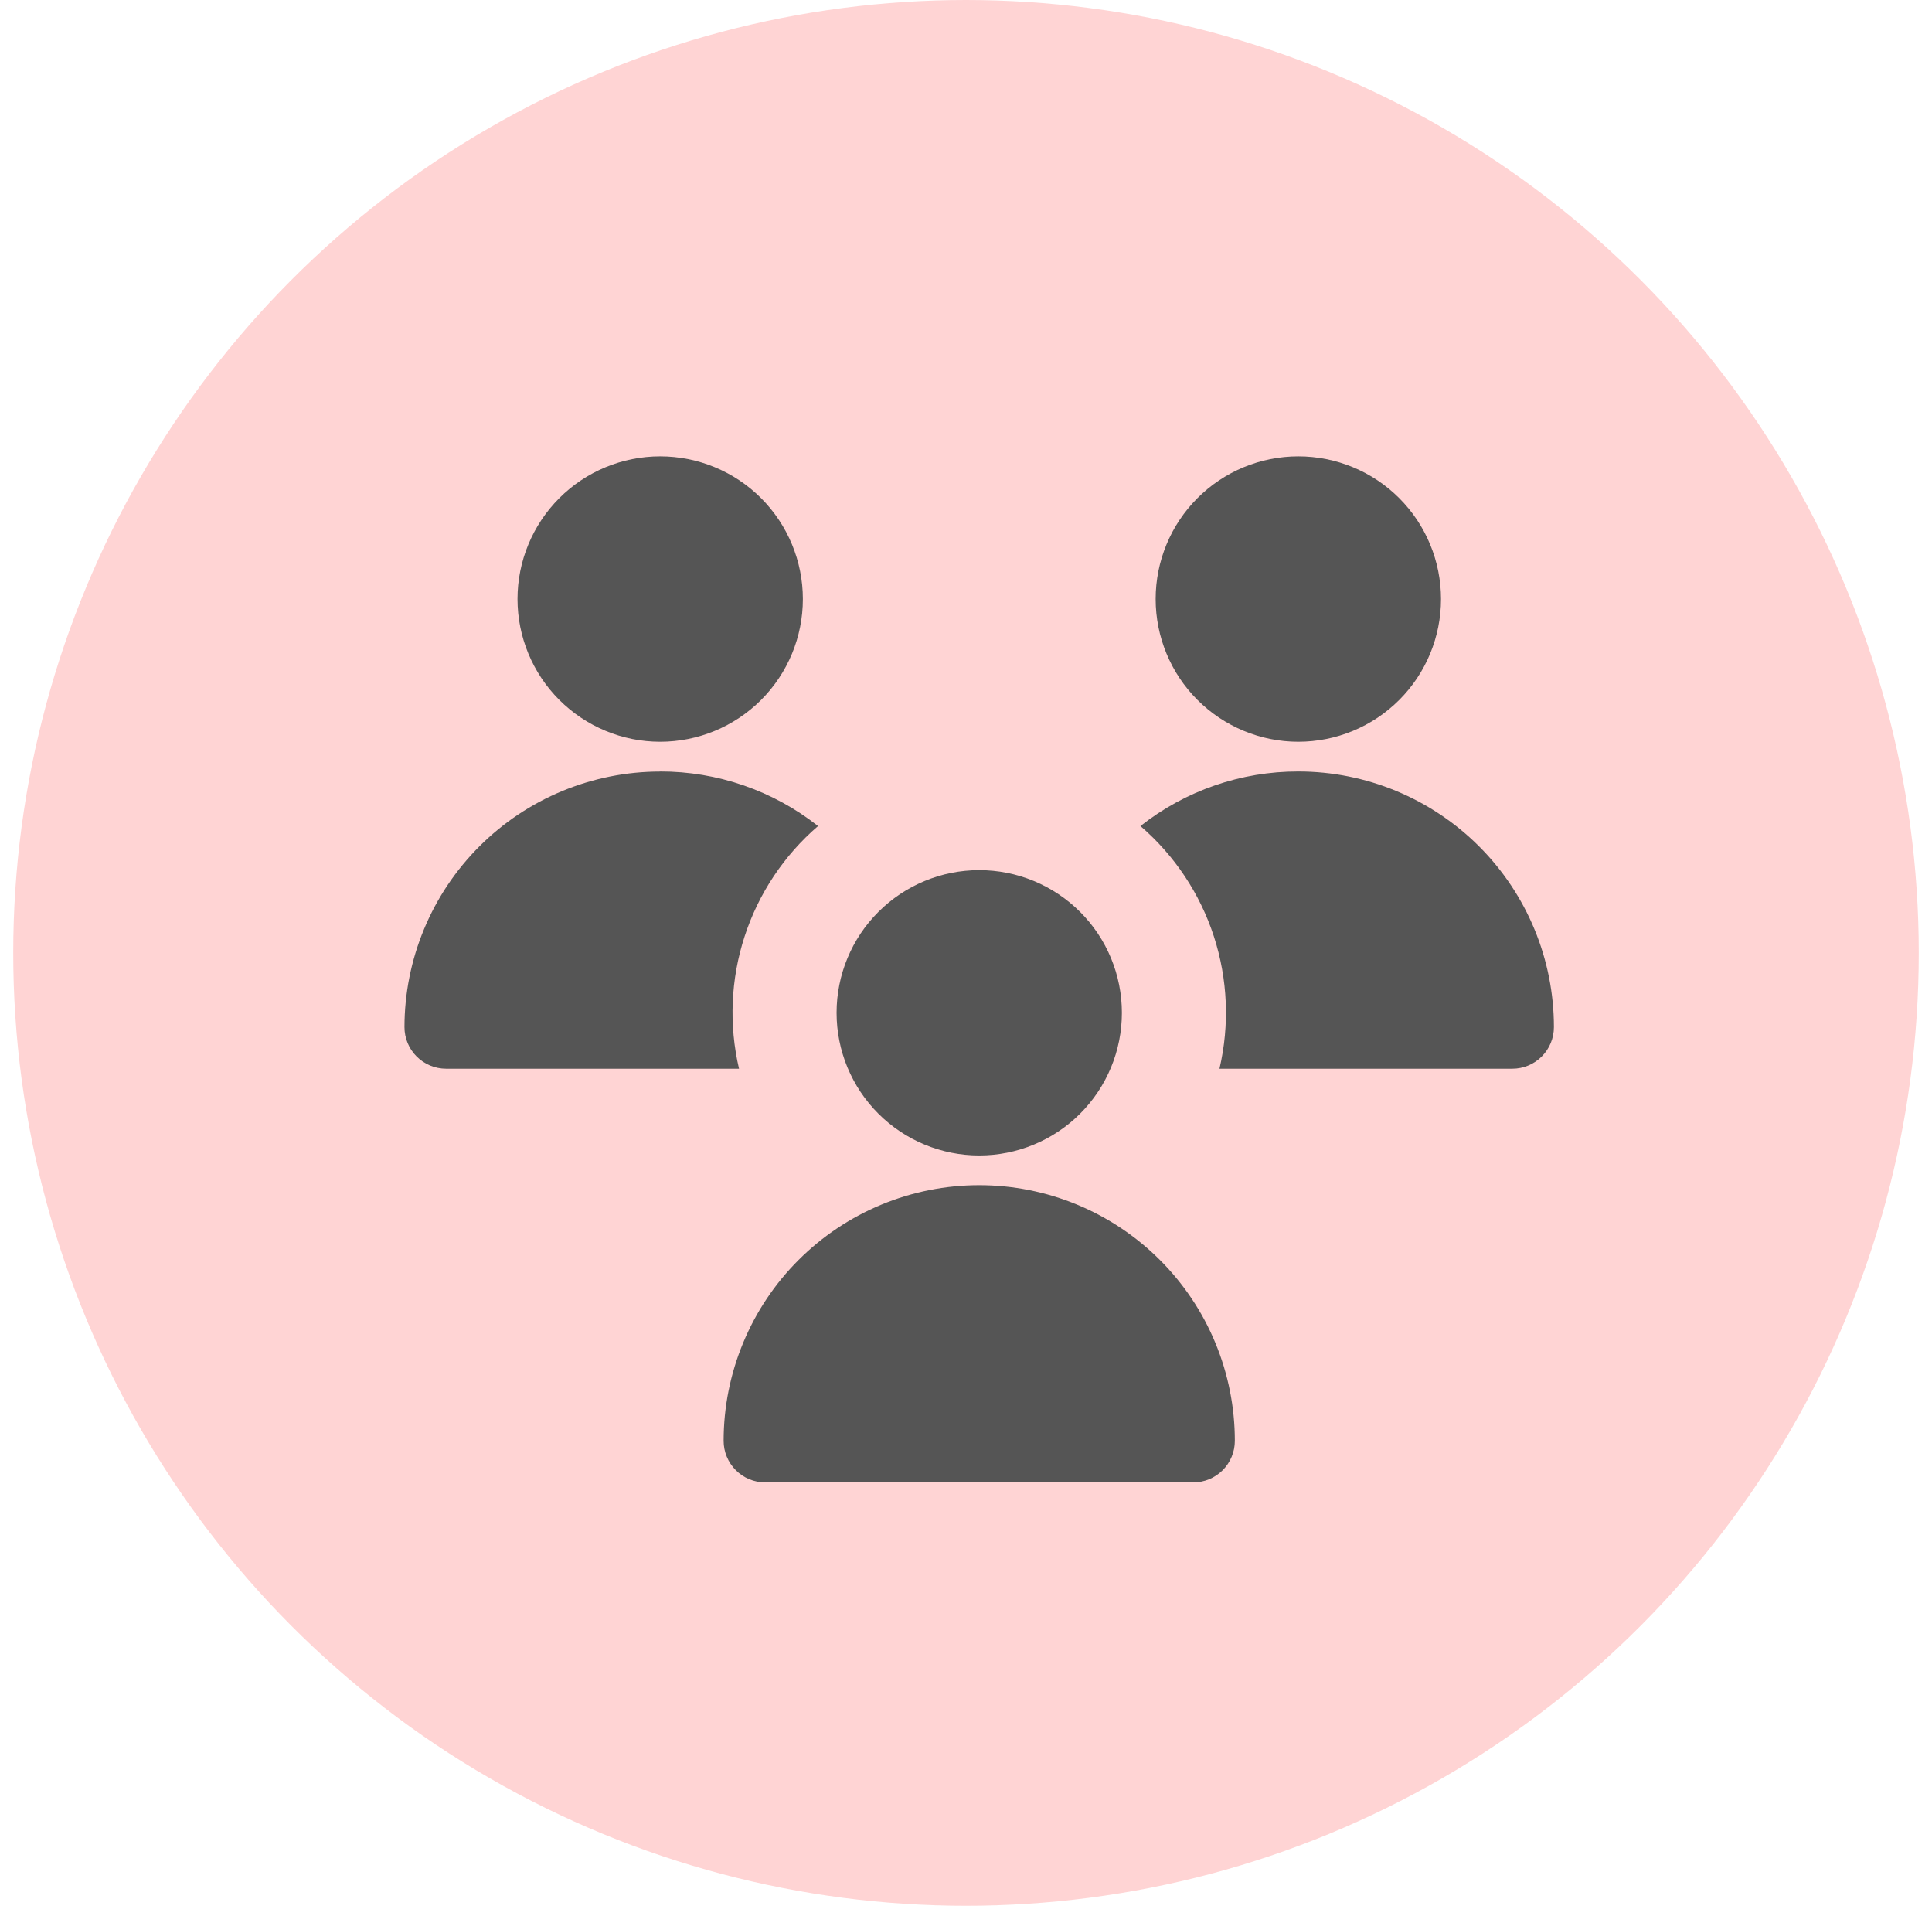 <svg width="73" height="72" viewBox="0 0 73 72" fill="none" xmlns="http://www.w3.org/2000/svg">
<circle cx="36.5" cy="36" r="36" fill="#FFD4D4"/>
<path fill-rule="evenodd" clip-rule="evenodd" d="M24.944 28.023C26.374 28.023 27.746 27.455 28.757 26.444C29.768 25.433 30.336 24.062 30.336 22.632C30.336 21.202 29.768 19.831 28.757 18.819C27.746 17.808 26.374 17.24 24.944 17.24C23.515 17.24 22.144 17.808 21.133 18.819C20.122 19.83 19.554 21.201 19.554 22.63C19.554 24.06 20.122 25.431 21.133 26.442C22.144 27.452 23.515 28.023 24.944 28.023ZM49.056 28.023C50.486 28.023 51.858 27.455 52.869 26.444C53.88 25.433 54.448 24.062 54.448 22.632C54.448 21.202 53.88 19.831 52.869 18.819C51.858 17.808 50.486 17.24 49.056 17.24C47.627 17.24 46.256 17.808 45.245 18.819C44.234 19.83 43.666 21.201 43.666 22.63C43.666 24.06 44.234 25.431 45.245 26.442C46.256 27.452 47.627 28.023 49.056 28.023ZM49.056 29.145C46.893 29.142 44.791 29.868 43.091 31.207C44.379 32.316 45.339 33.758 45.865 35.374C46.391 36.99 46.465 38.72 46.077 40.375H57.143C57.56 40.375 57.959 40.209 58.254 39.914C58.549 39.62 58.714 39.22 58.714 38.803C58.714 36.242 57.697 33.785 55.886 31.974C54.074 30.163 51.618 29.145 49.056 29.145ZM24.944 29.145C27.108 29.142 29.21 29.868 30.91 31.207C29.622 32.316 28.662 33.758 28.136 35.374C27.609 36.99 27.536 38.72 27.924 40.375H16.855C16.438 40.375 16.038 40.209 15.743 39.914C15.449 39.62 15.283 39.22 15.283 38.803C15.284 37.535 15.534 36.279 16.02 35.108C16.505 33.936 17.217 32.872 18.114 31.975C19.011 31.078 20.076 30.367 21.248 29.883C22.42 29.398 23.676 29.148 24.944 29.148V29.145ZM37 43.653C37.708 43.653 38.409 43.513 39.063 43.242C39.717 42.972 40.311 42.575 40.812 42.074C41.312 41.574 41.709 40.979 41.98 40.325C42.251 39.672 42.39 38.971 42.39 38.263C42.39 37.555 42.251 36.854 41.98 36.2C41.709 35.546 41.312 34.952 40.812 34.452C40.311 33.951 39.717 33.554 39.063 33.283C38.409 33.012 37.708 32.873 37 32.873C35.571 32.873 34.2 33.441 33.189 34.452C32.178 35.462 31.61 36.833 31.61 38.263C31.61 39.692 32.178 41.063 33.189 42.074C34.2 43.085 35.571 43.653 37 43.653ZM27.342 54.433C27.342 53.164 27.592 51.909 28.078 50.737C28.563 49.565 29.274 48.5 30.171 47.604C31.068 46.707 32.133 45.995 33.304 45.51C34.476 45.025 35.732 44.775 37 44.775C38.269 44.775 39.525 45.025 40.696 45.51C41.868 45.995 42.933 46.707 43.83 47.604C44.726 48.5 45.438 49.565 45.923 50.737C46.408 51.909 46.658 53.164 46.658 54.433C46.658 54.85 46.493 55.249 46.198 55.544C45.903 55.839 45.504 56.004 45.087 56.004H28.914C28.497 56.004 28.097 55.839 27.803 55.544C27.508 55.249 27.342 54.85 27.342 54.433Z" fill="#555555"/>
</svg>
